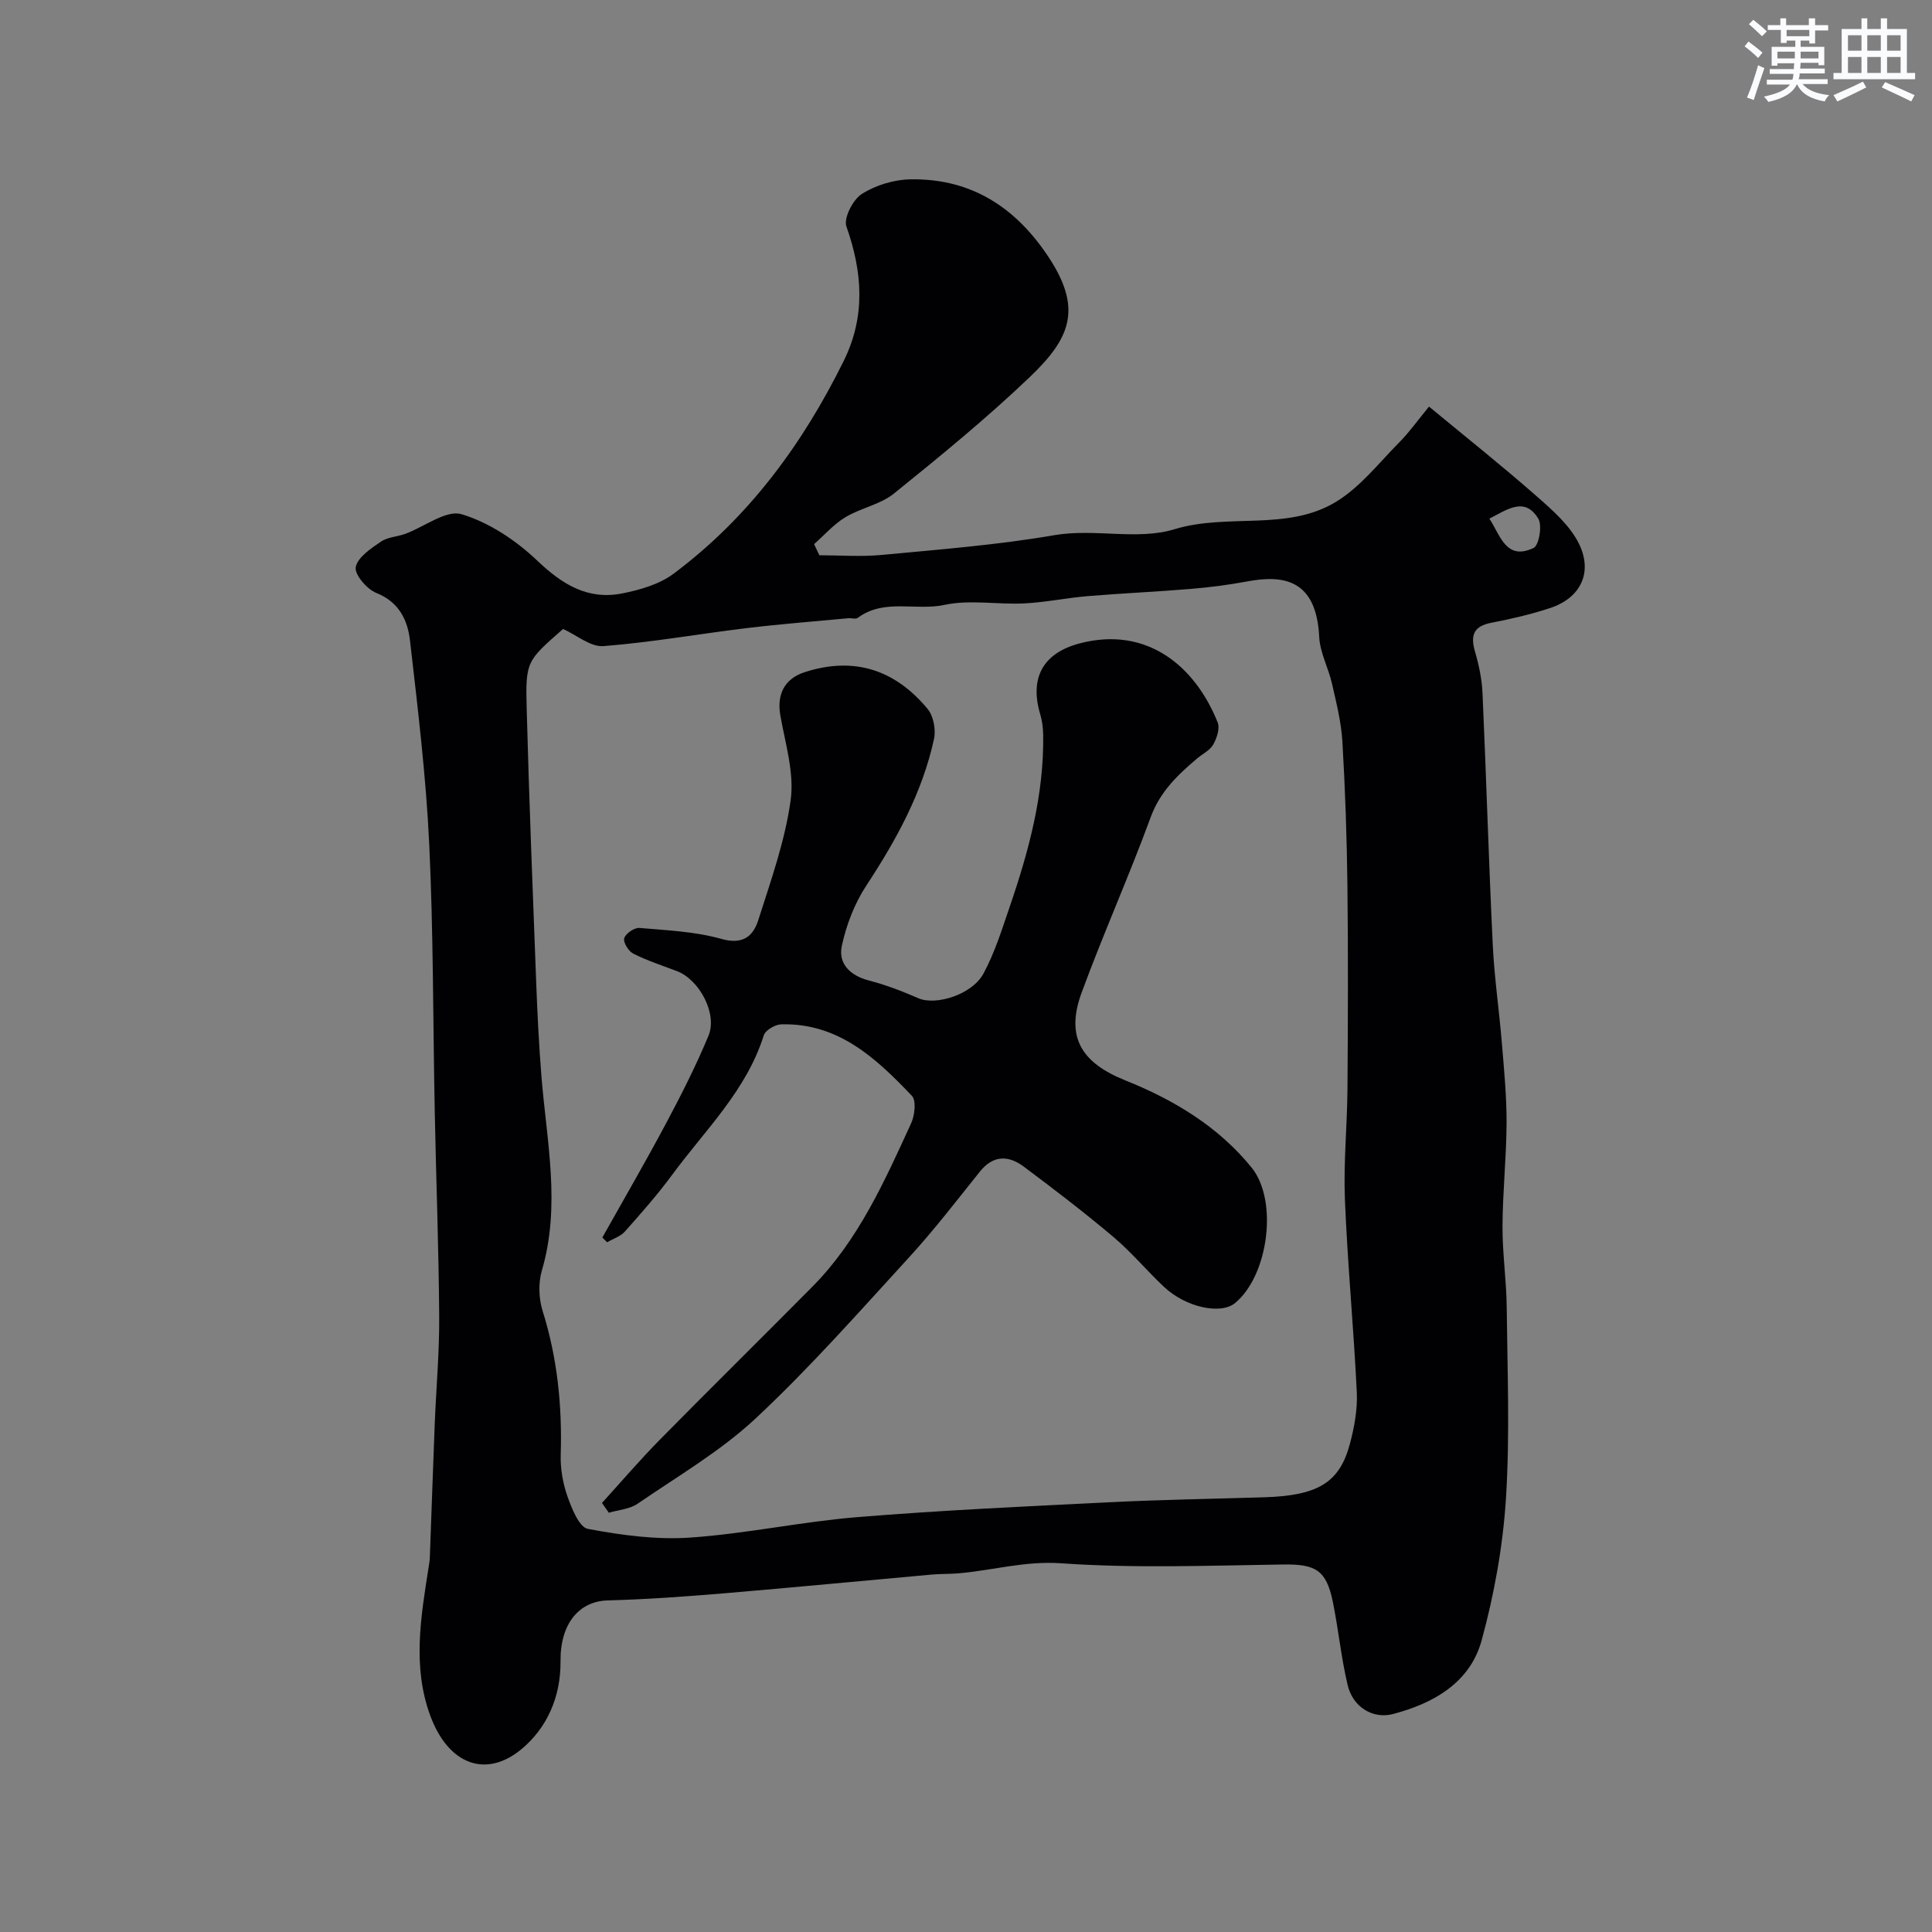 <svg enable-background="new 0 0 400 400" viewBox="0 0 400 400" xmlns="http://www.w3.org/2000/svg"><rect x="0" y="0" width="400" height="400" fill="#808080" stroke="none"/><path d="m169.64 114.96c4.31 0 8.66.34 12.94-.07 11.91-1.13 23.89-2.05 35.66-4.08 8.41-1.45 17.21 1.11 24.89-1.23 11.12-3.39 23.37.49 33.52-5.71 5-3.05 8.84-8.03 13.06-12.29 2.06-2.08 3.78-4.51 6.15-7.4 7.64 6.32 15.06 12.21 22.17 18.46 3.35 2.94 7.02 6.12 8.9 9.98 2.92 6.01.21 11.21-5.94 13.25-3.98 1.32-8.1 2.27-12.23 3.07-3.72.72-4.35 2.63-3.37 5.99.81 2.78 1.42 5.7 1.55 8.59.78 17.37 1.28 34.74 2.12 52.1.33 6.88 1.35 13.73 1.91 20.61.45 5.44.97 10.89.95 16.34-.04 7.1-.81 14.2-.84 21.31-.03 5.6.81 11.2.87 16.8.14 13.2.67 26.44-.16 39.59-.63 9.86-2.42 19.8-5.03 29.34-2.39 8.76-9.95 13.06-18.35 15.26-4.23 1.11-8.32-1.5-9.38-5.94-1.36-5.68-1.91-11.55-3.08-17.28-1.36-6.63-3.59-7.83-10.3-7.74-15.33.22-30.72.82-45.98-.25-7.44-.52-14.16 1.47-21.22 2.08-1.82.16-3.65.09-5.46.25-14.4 1.29-28.8 2.69-43.21 3.9-7.97.67-15.96 1.24-23.95 1.46-5.89.16-9.86 4.74-9.78 12.6.07 7.39-2.83 13.86-8.13 18.23-7.32 6.04-15.12 3.18-18.86-7.03-3.7-10.1-1.93-20.42-.32-30.66.1-.65.22-1.3.25-1.96.35-9.27.65-18.54 1.02-27.8.3-7.44.98-14.87.92-22.31-.1-14.1-.64-28.2-.92-42.31-.37-18.43-.27-36.89-1.14-55.3-.67-14.09-2.37-28.14-3.98-42.16-.48-4.21-2.24-8-6.98-9.89-1.95-.77-4.55-3.84-4.26-5.34.4-2.04 3.13-3.85 5.2-5.27 1.4-.97 3.41-1.01 5.08-1.63 3.94-1.45 8.45-5.01 11.63-4.06 5.7 1.71 11.27 5.42 15.65 9.59 5.18 4.94 10.46 8.21 17.57 6.82 3.72-.73 7.76-1.9 10.72-4.12 15.5-11.59 26.67-26.78 35.19-44.04 4.55-9.22 3.89-18.35.55-27.82-.61-1.74 1.35-5.57 3.2-6.74 2.88-1.82 6.66-2.97 10.08-3.02 11.6-.19 20.55 4.91 27.39 14.38 8.57 11.87 6.07 18.19-2.75 26.6-8.91 8.5-18.49 16.34-28.09 24.08-2.82 2.28-6.87 2.98-10.05 4.9-2.4 1.45-4.33 3.68-6.47 5.57.37.77.73 1.53 1.09 2.3zm-53.06 15.26c-7.58 6.66-7.8 6.67-7.53 16.69.5 18.89 1.25 37.77 1.97 56.65.24 6.44.57 12.87 1.08 19.29 1.07 13.39 4.04 26.73.09 40.19-.76 2.58-.65 5.81.16 8.39 3.04 9.71 4.05 19.57 3.74 29.69-.09 2.89.43 5.95 1.39 8.67.89 2.53 2.43 6.41 4.24 6.75 6.94 1.31 14.17 2.28 21.18 1.8 11.56-.8 23-3.28 34.55-4.23 17.27-1.41 34.59-2.21 51.9-3.07 10.76-.54 21.53-.71 32.3-1.04 11.17-.34 15.67-2.98 17.83-11.06.92-3.45 1.6-7.14 1.43-10.67-.64-13.32-1.92-26.6-2.46-39.92-.31-7.62.47-15.28.53-22.92.1-14.03.15-28.06-.01-42.09-.12-9.94-.46-19.88-1.04-29.79-.24-4.03-1.25-8.03-2.15-11.99-.74-3.27-2.49-6.42-2.65-9.68-.59-12.02-7.49-12.9-14.98-11.49-3.85.72-7.75 1.22-11.65 1.54-7.09.59-14.2.9-21.29 1.49-4.4.37-8.77 1.29-13.17 1.51-5.52.27-11.25-.83-16.53.31-5.95 1.28-12.45-1.39-17.92 2.68-.43.32-1.31.02-1.97.08-7.02.66-14.06 1.2-21.06 2.05-9.88 1.19-19.71 2.95-29.62 3.72-2.67.21-5.54-2.28-8.36-3.55zm191.78-22.84c2.26 3.41 3.43 8.78 9.15 6.07 1.12-.53 1.83-4.65.98-6.06-2.8-4.64-6.46-1.88-10.13-.01z" fill="#010103"/><path d="m124.71 256.21c4.43-7.9 8.99-15.74 13.25-23.74 3.14-5.9 6.17-11.88 8.73-18.04 1.89-4.55-1.91-11.62-6.54-13.37-3.04-1.15-6.15-2.17-9.04-3.62-.98-.49-2.13-2.36-1.87-3.19.3-.98 2.1-2.22 3.15-2.13 5.7.49 11.55.74 17 2.28 4.46 1.26 6.56-.63 7.6-3.89 2.61-8.19 5.55-16.43 6.71-24.87.77-5.62-1.1-11.66-2.13-17.46-.79-4.44.86-7.68 5.08-9.03 10.24-3.3 18.71-.44 25.4 7.62 1.22 1.47 1.74 4.29 1.33 6.21-2.42 11.12-7.8 20.91-14.02 30.37-2.43 3.7-4.14 8.14-5.07 12.48-.78 3.68 1.7 6.16 5.61 7.17 3.51.91 6.95 2.24 10.28 3.69 3.52 1.53 11.06-.72 13.43-5.11 2.36-4.37 3.86-9.23 5.48-13.97 3.93-11.47 7.07-23.13 6.89-35.41-.02-1.45-.2-2.96-.62-4.35-2.23-7.51.59-12.63 8.12-14.63 13.95-3.69 23.97 4.68 28.63 16.37.49 1.24-.19 3.26-.93 4.57-.68 1.2-2.19 1.91-3.32 2.86-4.02 3.41-7.68 6.87-9.62 12.17-4.48 12.21-9.81 24.11-14.3 36.32-3.42 9.3.06 14.58 9.09 18.19 9.94 3.98 19.2 9.52 26.09 18.02 5.57 6.87 3.47 22.4-3.42 28.07-2.97 2.44-10.2.89-14.72-3.37-3.57-3.36-6.73-7.17-10.46-10.32-6-5.06-12.25-9.85-18.54-14.55-3.13-2.34-6.31-2.47-9.09 1-4.83 6.02-9.53 12.16-14.74 17.84-10.34 11.29-20.51 22.82-31.68 33.26-7.3 6.82-16.17 11.99-24.48 17.69-1.63 1.12-3.94 1.26-5.93 1.86-.48-.68-.95-1.35-1.43-2.03 3.95-4.34 7.77-8.81 11.88-12.99 10.5-10.67 21.17-21.17 31.7-31.8 9.51-9.61 14.9-21.77 20.42-33.79.76-1.65 1.11-4.72.16-5.72-7.4-7.77-15.24-15.12-27.06-14.79-1.26.04-3.26 1.21-3.6 2.28-3.6 11.45-12.16 19.61-18.98 28.89-3.01 4.09-6.39 7.92-9.77 11.72-.91 1.03-2.45 1.5-3.69 2.23-.32-.31-.65-.65-.98-.99z" fill="#010103"/><g fill="#fafbfc"><path d="m361.2 9.6.8-1c.9.7 1.9 1.4 2.9 2.3l-.9 1.1c-1-1-2-1.8-2.8-2.4zm.5 10.6c.9-2.1 1.6-4.3 2.3-6.7.4.2.8.4 1.3.6-.7 2.1-1.5 4.3-2.2 6.6zm.4-15.2.9-.9c1 .8 2 1.6 2.8 2.4l-1 1c-.9-.9-1.8-1.7-2.7-2.5zm12.5-1.2h1.2v1.4h2.7v1.1h-2.7v2.7h-1.2v-.6h-1.8v1.3h4.9v3.8h-1.2v-.5h-3.7c0 .4-.1.9-.1 1.2h5.1v1h-5.2c0 .5-.1.9-.2 1.2h6v1h-5.2c1.1 1.3 2.9 2 5.5 2.3-.4.4-.7.8-.9 1.3-2.9-.5-4.8-1.6-5.7-3.5h-.1c-.8 1.7-2.7 2.9-5.9 3.6-.2-.4-.6-.8-.9-1.1 2.8-.6 4.6-1.4 5.4-2.5h-4.8v-1h5.3c.1-.3.2-.7.2-1.2h-4.9v-1h5c0-.4 0-.8.1-1.2h-3.5v.5h-1.2v-3.9h4.9v-1.3h-1.8v.5h-1.2v-2.7h-2.7v-1h2.6v-1.4h1.2v1.4h4.7v-1.4zm-6.6 8.3h3.6c0-.4 0-.9 0-1.4h-3.6zm1.9-4.6h4.7v-1.3h-4.7zm6.6 3.2h-3.7v1.4h3.7z"/><path d="m385.3 3.8h1.3v2.2h2.8v-2.2h1.3v2.2h4.1v9.1h1.7v1.3h-16.9v-1.3h1.7v-9.1h4.1v-2.2zm.4 13.1.7 1.2c-1.8.9-3.8 1.9-6 2.9-.2-.4-.5-.8-.8-1.3 2.3-1 4.3-1.9 6.1-2.8zm-3.1-6.4h2.8v-3.2h-2.8zm0 4.6h2.8v-3.3h-2.8zm4-4.6h2.8v-3.2h-2.8zm0 4.6h2.8v-3.3h-2.8zm3.7 1.9c2.1.9 4.1 1.8 6.1 2.7l-.7 1.3c-2.2-1.1-4.2-2-6.1-2.9zm3.2-9.7h-2.8v3.2h2.8zm-2.8 7.8h2.8v-3.3h-2.8z"/></g></svg>